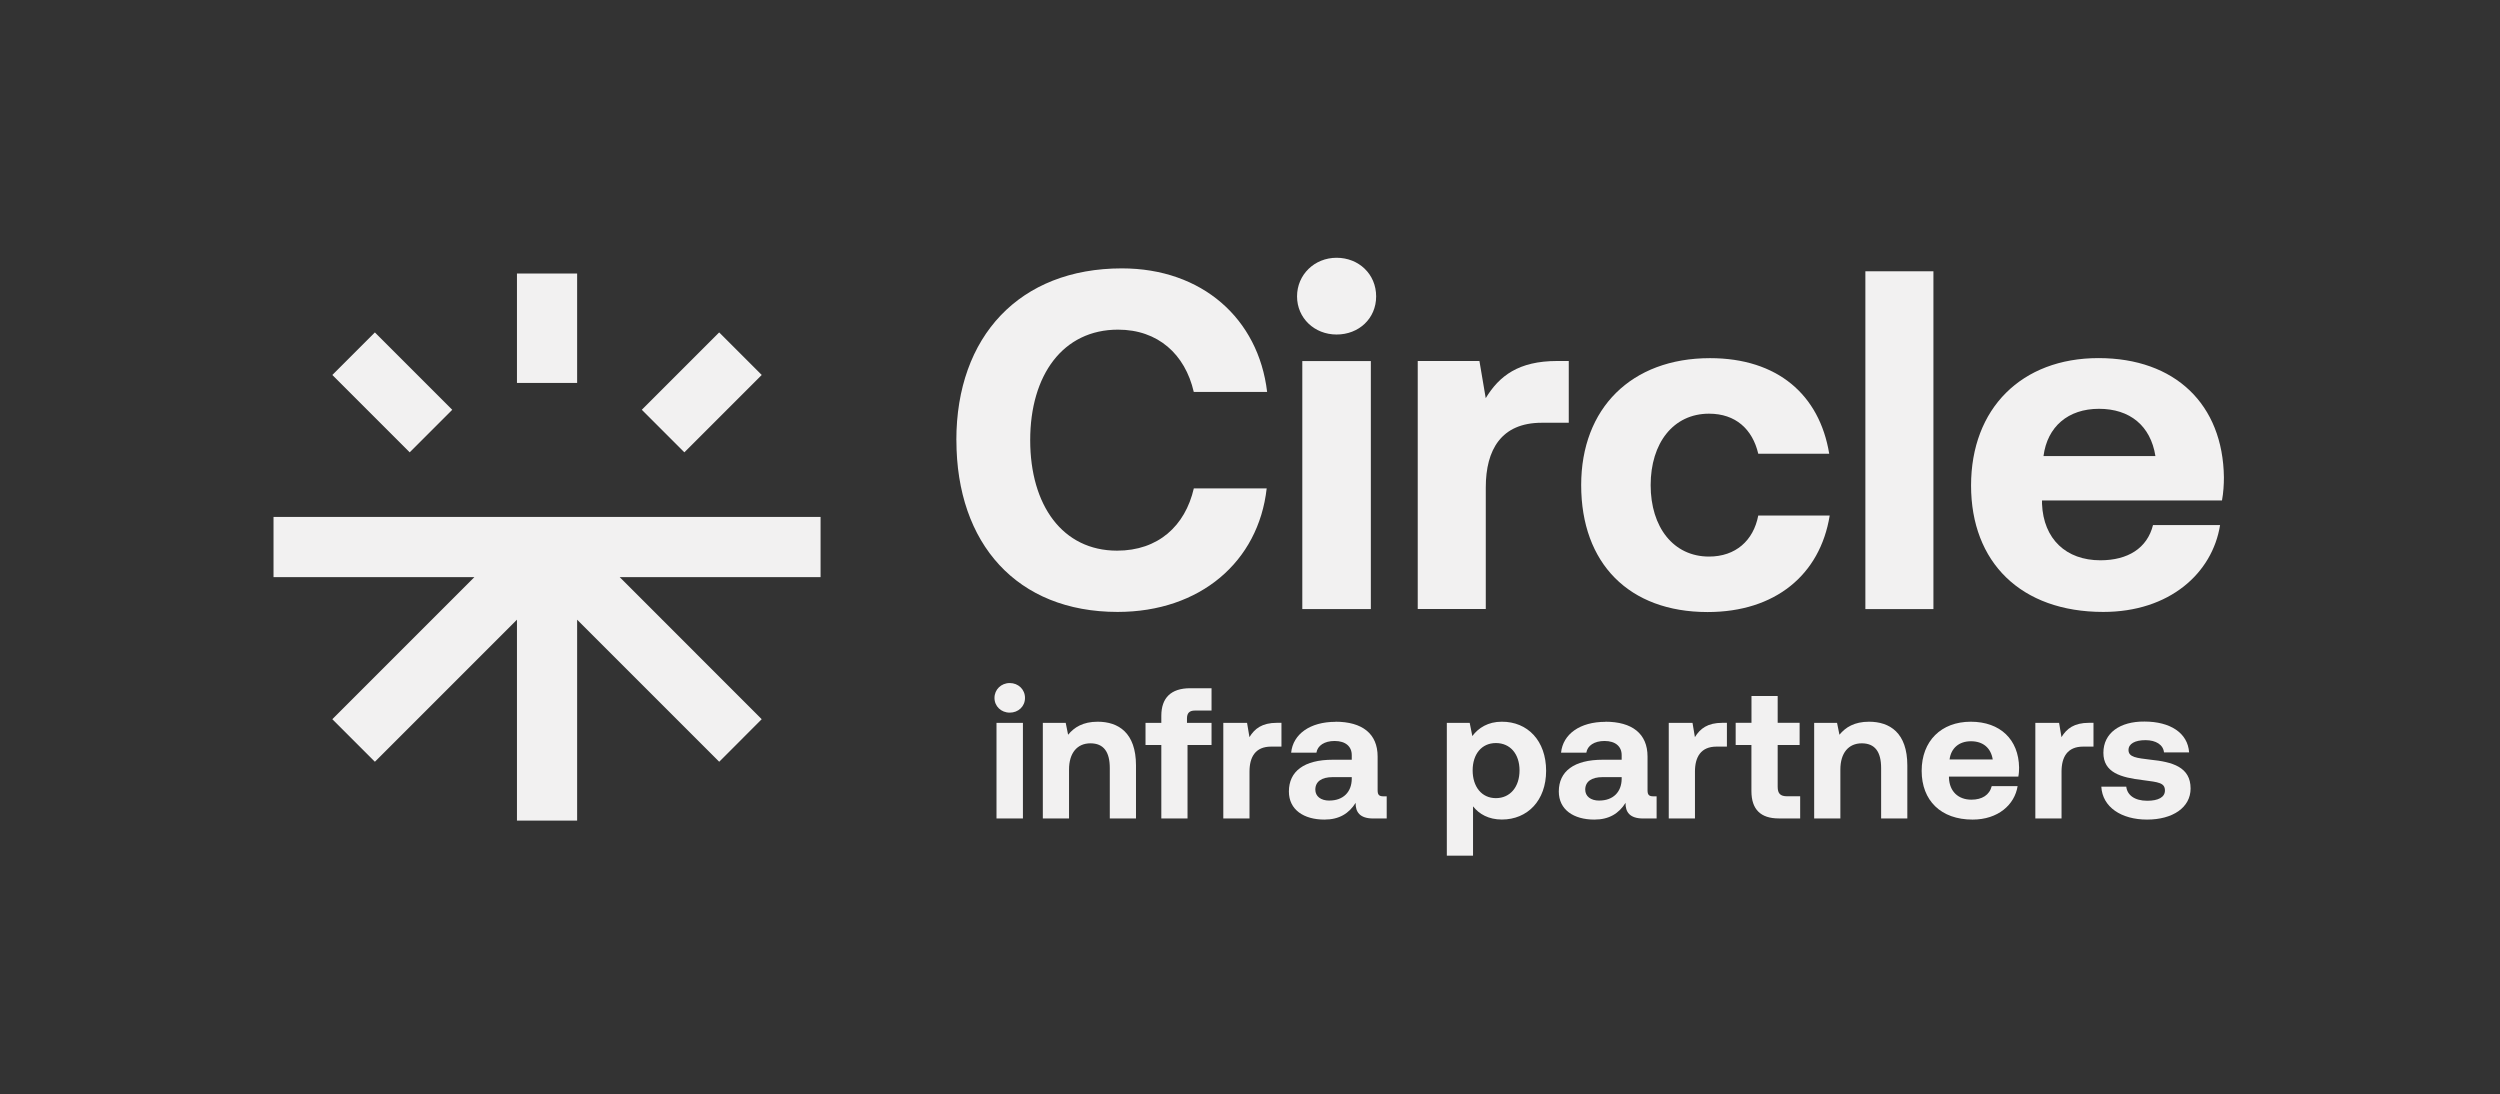 <?xml version="1.0" encoding="UTF-8"?>
<svg id="Laag_1" data-name="Laag 1" xmlns="http://www.w3.org/2000/svg" viewBox="0 0 457 200">
  <rect x="0" y="0" width="457" height="200" fill="#333333" stroke="none"/>
  <defs>
    <style>
      .cls-1 {
        fill: #f2f1f1;
        stroke-width: 0px;
      }
    </style>
  </defs>
  <g>
    <path class="cls-1" d="m174.82,80.46c0-18.96,11.56-31.4,30.26-31.4,14.64,0,24.96,9.17,26.55,22.58h-13.41c-1.59-6.88-6.53-11.38-13.85-11.38-10.06,0-16.05,8.29-16.05,20.2s5.91,20.2,15.88,20.2c7.5,0,12.44-4.5,14.03-11.38h13.32c-1.5,13.41-12.17,22.58-27.26,22.58-18.35,0-29.46-12.44-29.46-31.4Z"/>
    <path class="cls-1" d="m244.33,47.12c4.06,0,7.23,3,7.23,7.06s-3.18,6.97-7.23,6.97-7.23-3-7.23-6.97,3.18-7.06,7.23-7.06Zm6.26,18.88v45.34h-12.53v-45.34h12.53Z"/>
    <path class="cls-1" d="m270.44,65.99l1.15,6.79c2.47-4.06,6-6.79,13.06-6.79h2.12v11.29h-4.94c-7.41,0-10.23,4.94-10.23,11.82v22.23h-12.44v-45.34h11.29Z"/>
    <path class="cls-1" d="m289.04,88.67c0-14.03,9.17-23.2,23.55-23.2,12.35,0,20.02,6.7,21.79,17.47h-12.97c-1.06-4.5-4.15-7.32-9-7.32-6.53,0-10.67,5.38-10.67,13.06s4.15,13.06,10.67,13.06c4.85,0,8.12-2.91,9-7.5h13.06c-1.76,10.85-9.97,17.64-22.32,17.64-14.38,0-23.11-8.91-23.11-23.2Z"/>
    <path class="cls-1" d="m353.43,49.59v61.75h-12.44v-61.75h12.44Z"/>
    <path class="cls-1" d="m360.31,88.75c0-14.11,9.26-23.29,23.29-23.29s22.76,8.47,22.93,21.79c0,1.32-.09,2.82-.35,4.23h-32.9v.62c.26,6.44,4.41,10.32,10.67,10.32,5.03,0,8.56-2.21,9.62-6.44h12.26c-1.41,8.82-9.26,15.88-21.35,15.88-15.08,0-24.17-9.09-24.17-23.11Zm33.7-5.38c-.88-5.56-4.68-8.64-10.32-8.64s-9.44,3.26-10.14,8.64h20.47Z"/>
  </g>
  <g>
    <polygon class="cls-1" points="150 94.5 50 94.5 50 105.5 86.72 105.5 60.75 131.47 68.53 139.25 94.5 113.28 94.5 150 105.5 150 105.5 113.28 131.47 139.25 139.24 131.47 113.28 105.5 150 105.5 150 94.5"/>
    <rect class="cls-1" x="94.5" y="50" width="11" height="20"/>
    <rect class="cls-1" x="66.21" y="61.72" width="11" height="20" transform="translate(-29.71 71.72) rotate(-45)"/>
    <rect class="cls-1" x="118.28" y="66.22" width="20" height="11" transform="translate(-13.14 111.72) rotate(-45)"/>
  </g>
  <g>
    <path class="cls-1" d="m184.58,124.86c1.56,0,2.79,1.16,2.79,2.72s-1.22,2.69-2.79,2.69-2.79-1.16-2.79-2.69,1.22-2.72,2.79-2.72Zm2.41,7.28v17.47h-4.83v-17.47h4.83Z"/>
    <path class="cls-1" d="m194.81,132.13l.44,2.18c1.12-1.36,2.72-2.38,5.41-2.38,3.77,0,7,2,7,7.99v9.69h-4.79v-9.21c0-2.96-1.12-4.52-3.54-4.52s-3.91,1.77-3.91,4.79v8.94h-4.79v-17.47h4.18Z"/>
    <path class="cls-1" d="m212.29,132.13v-1.29c0-3.23,1.73-5.03,5.27-5.03h3.91v4.08h-3.06c-.95,0-1.43.44-1.43,1.43v.82h4.49v4.05h-4.39v13.43h-4.79v-13.43h-2.89v-4.05h2.89Z"/>
    <path class="cls-1" d="m227.96,132.13l.44,2.62c.95-1.56,2.31-2.62,5.03-2.62h.82v4.35h-1.9c-2.86,0-3.94,1.9-3.94,4.56v8.57h-4.79v-17.47h4.35Z"/>
    <path class="cls-1" d="m244.11,131.93c4.9,0,7.72,2.18,7.72,6.36v6.19c0,.92.37,1.09,1.12,1.09h.54v4.05h-2.45c-2.48,0-3.26-1.19-3.23-2.86-1.22,1.94-2.99,3.06-5.71,3.06-3.77,0-6.49-1.8-6.49-5.13,0-3.71,2.79-5.81,8.02-5.81h3.47v-.85c0-1.56-1.12-2.58-3.13-2.58-1.87,0-3.13.85-3.33,2.14h-4.62c.34-3.4,3.47-5.64,8.09-5.64Zm-1.09,14.41c2.52,0,4.05-1.56,4.08-3.94v-.34h-3.5c-2.01,0-3.16.82-3.16,2.28,0,1.22.99,2.01,2.58,2.01Z"/>
    <path class="cls-1" d="m282.63,140.9c0,5.44-3.4,8.91-8.09,8.91-2.41,0-4.15-.99-5.27-2.41v9.01h-4.79v-24.27h4.18l.48,2.41c1.12-1.5,2.89-2.62,5.37-2.62,4.73-.03,8.12,3.47,8.12,8.97Zm-9.18,5c2.62,0,4.32-2.07,4.32-5.07s-1.7-5-4.32-5-4.25,2.04-4.25,5,1.63,5.07,4.25,5.07Z"/>
    <path class="cls-1" d="m293.45,131.93c4.9,0,7.72,2.18,7.72,6.36v6.19c0,.92.37,1.09,1.12,1.09h.54v4.05h-2.45c-2.48,0-3.26-1.19-3.23-2.86-1.22,1.94-2.99,3.06-5.71,3.06-3.77,0-6.49-1.8-6.49-5.13,0-3.71,2.79-5.81,8.02-5.81h3.47v-.85c0-1.56-1.12-2.58-3.13-2.58-1.87,0-3.13.85-3.33,2.14h-4.62c.34-3.4,3.47-5.64,8.09-5.64Zm-1.09,14.41c2.52,0,4.05-1.56,4.08-3.94v-.34h-3.5c-2.01,0-3.16.82-3.16,2.28,0,1.22.99,2.01,2.58,2.01Z"/>
    <path class="cls-1" d="m309.39,132.13l.44,2.62c.95-1.56,2.31-2.62,5.03-2.62h.82v4.35h-1.9c-2.86,0-3.94,1.9-3.94,4.56v8.57h-4.79v-17.47h4.35Z"/>
    <path class="cls-1" d="m320.17,136.18h-2.89v-4.05h2.89v-4.9h4.79v4.9h4.01v4.05h-4.01v7.65c0,1.22.48,1.73,1.73,1.73h2.38v4.05h-3.91c-3.33,0-5-1.67-5-5v-8.43Z"/>
    <path class="cls-1" d="m335.81,132.13l.44,2.18c1.12-1.36,2.72-2.38,5.41-2.38,3.77,0,7,2,7,7.99v9.69h-4.79v-9.21c0-2.96-1.12-4.52-3.54-4.52s-3.91,1.77-3.91,4.79v8.94h-4.79v-17.47h4.18Z"/>
    <path class="cls-1" d="m351.28,140.9c0-5.44,3.57-8.97,8.97-8.97s8.77,3.26,8.84,8.4c0,.51-.03,1.09-.14,1.63h-12.68v.24c.1,2.48,1.7,3.98,4.11,3.98,1.94,0,3.3-.85,3.71-2.48h4.73c-.54,3.4-3.57,6.12-8.23,6.12-5.81,0-9.31-3.5-9.31-8.91Zm12.99-2.07c-.34-2.14-1.8-3.33-3.98-3.33s-3.64,1.26-3.91,3.33h7.89Z"/>
    <path class="cls-1" d="m376.4,132.13l.44,2.62c.95-1.56,2.31-2.62,5.03-2.62h.82v4.35h-1.9c-2.86,0-3.94,1.9-3.94,4.56v8.57h-4.79v-17.47h4.35Z"/>
    <path class="cls-1" d="m392.52,146.38c2.01,0,3.23-.65,3.23-1.87,0-1.43-1.19-1.53-4.01-1.9-4.08-.48-7.24-1.39-7.24-5s3.03-5.75,7.51-5.71c4.69,0,7.92,2.07,8.16,5.64h-4.59c-.14-1.39-1.46-2.24-3.4-2.24s-3.09.68-3.09,1.8c0,1.33,1.5,1.46,4.01,1.77,4.01.41,7.34,1.33,7.34,5.27,0,3.47-3.26,5.68-7.96,5.68s-8.16-2.28-8.36-6.02h4.56c.17,1.53,1.5,2.58,3.84,2.58Z"/>
  </g>
</svg>